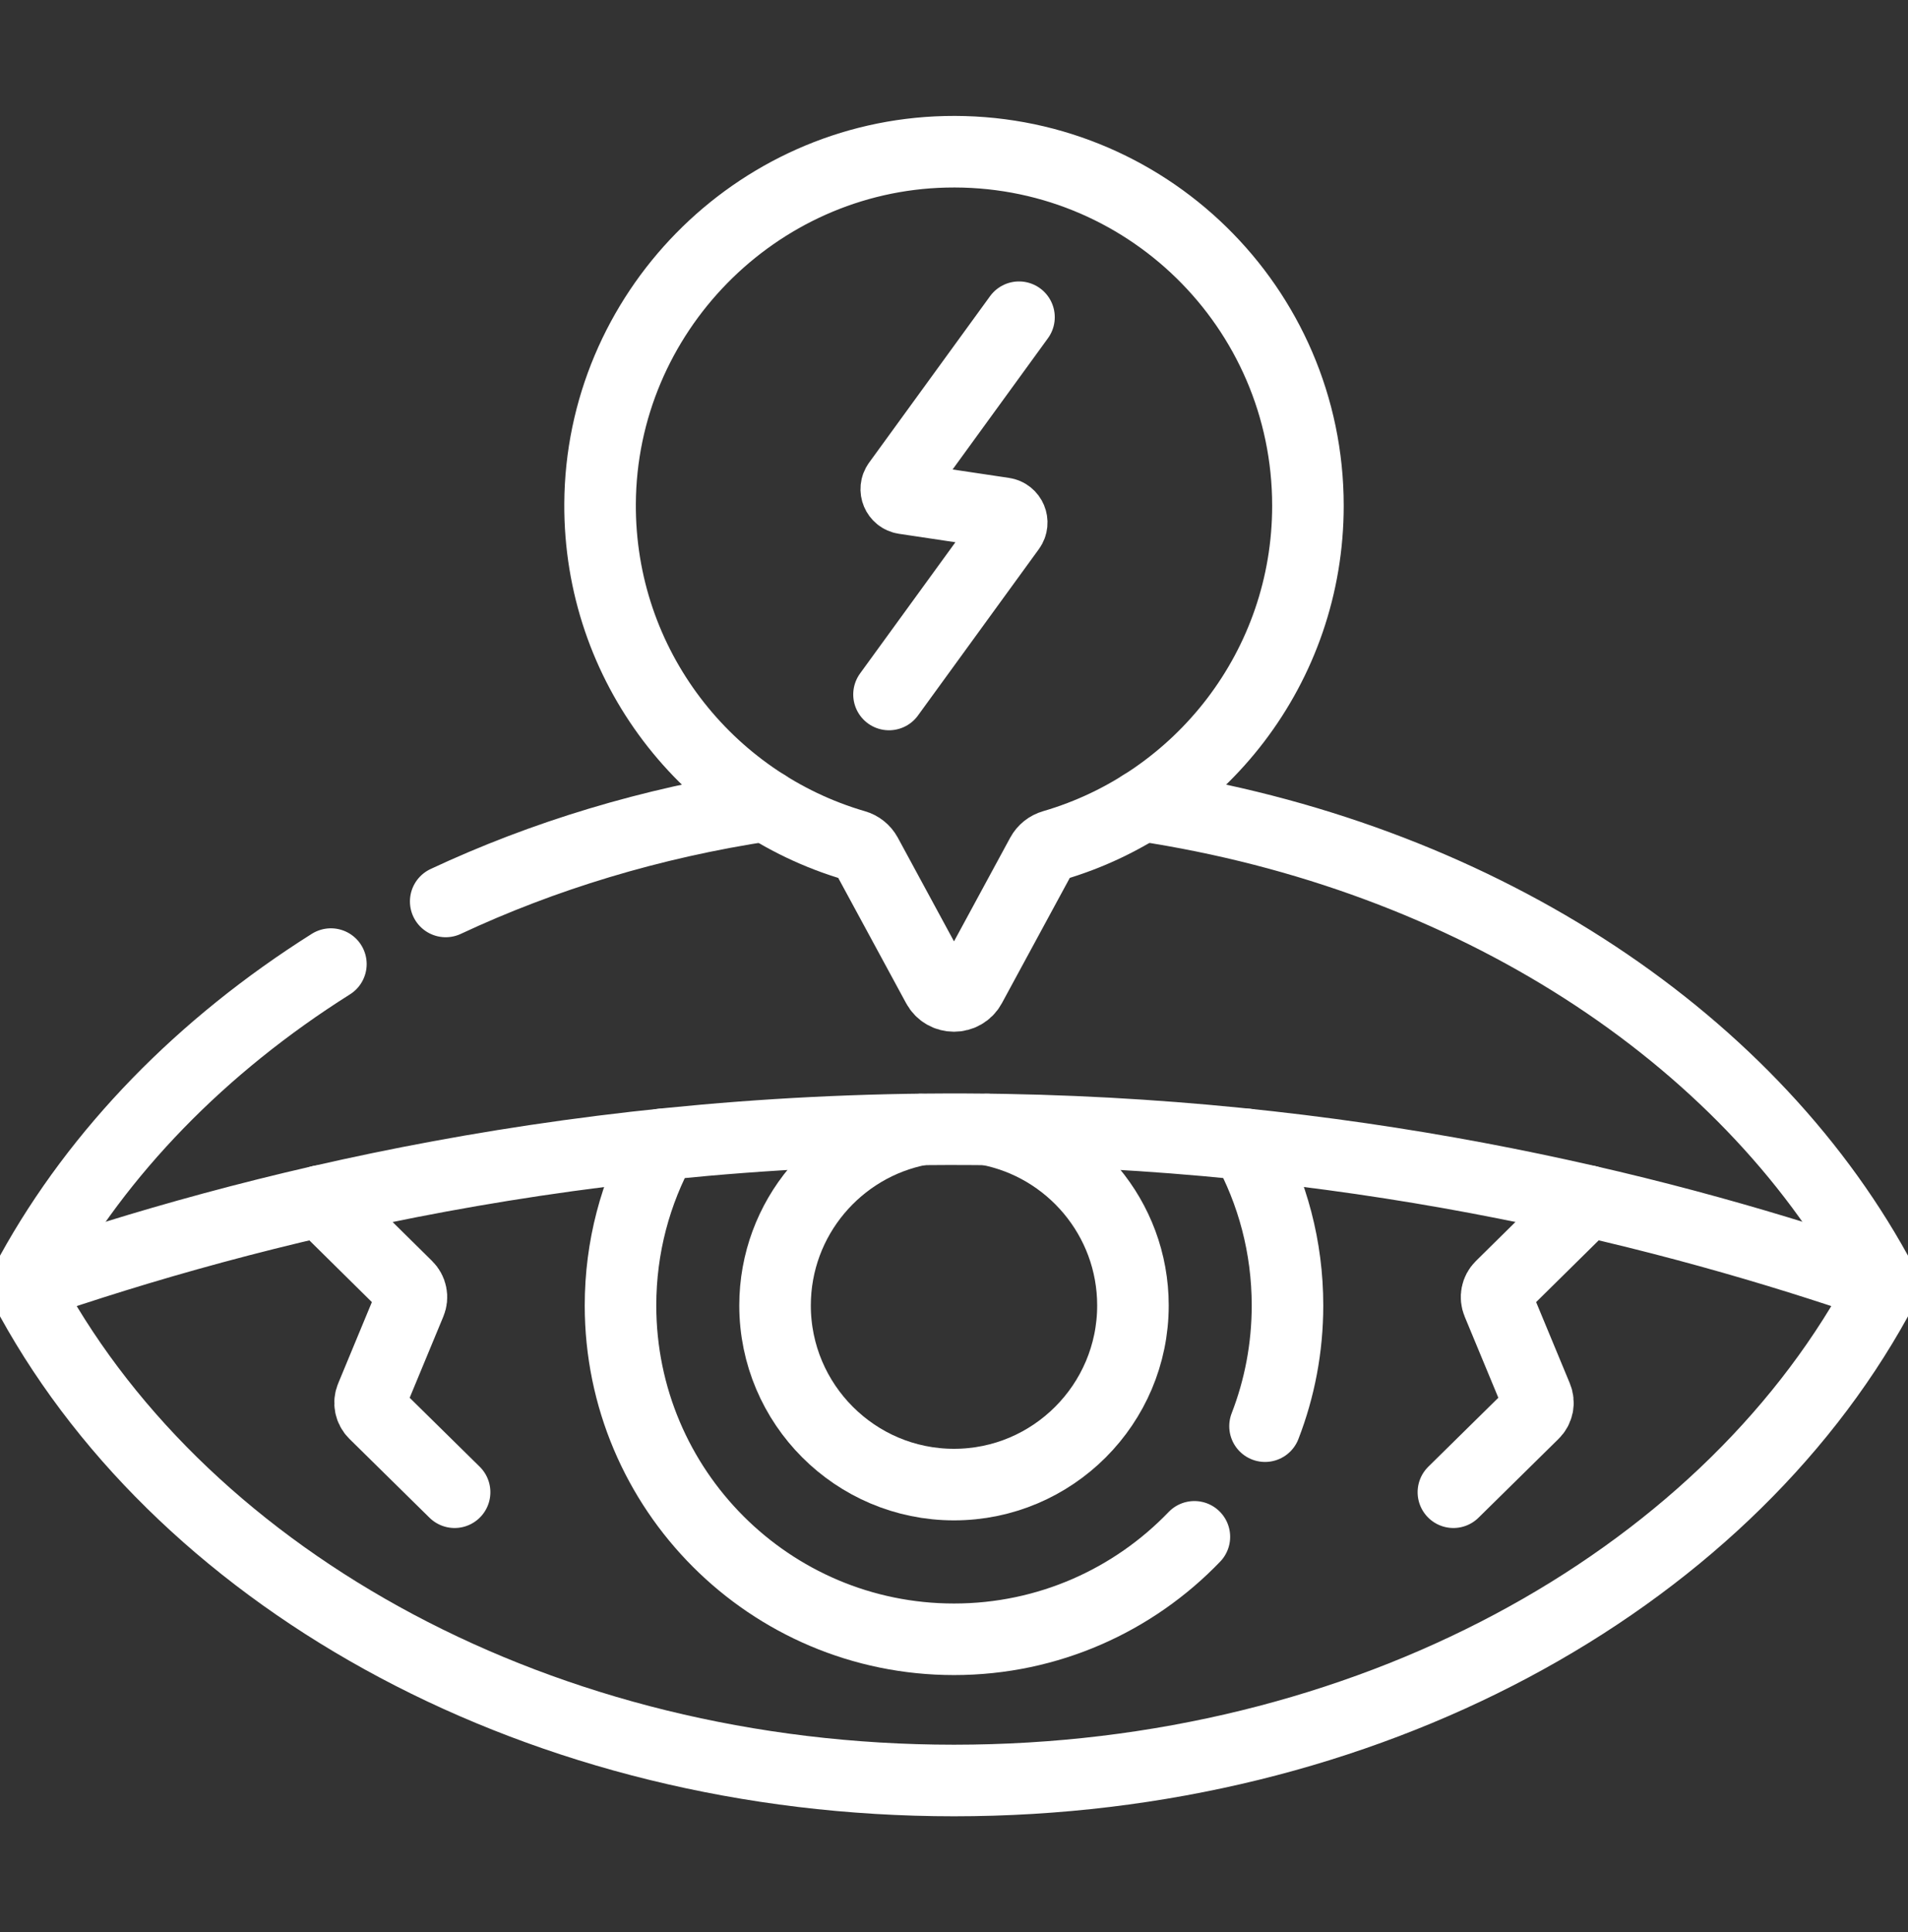 <svg width="80" height="81" viewBox="0 0 80 81" fill="none" xmlns="http://www.w3.org/2000/svg">
<rect x="0" y="0" width="80" height="81" fill="#333333" stroke="none"/>
<g clip-path="url(#clip0_1318_40)">
<path d="M18.688 37.79C22.776 35.876 27.302 34.496 32.116 33.77M47.884 33.77C61.711 35.856 73.158 43.333 78.688 53.367C78.875 53.706 78.875 54.116 78.688 54.455C72.136 66.342 57.28 74.641 40 74.641C22.72 74.641 7.864 66.342 1.312 54.455C1.22 54.288 1.172 54.101 1.172 53.911C1.172 53.721 1.22 53.534 1.312 53.367C4.125 48.264 8.467 43.823 13.874 40.416" stroke="white" stroke-width="3" stroke-miterlimit="10" stroke-linecap="round" stroke-linejoin="round"/>
<path d="M60.939 62.556L64.297 59.25C64.386 59.163 64.446 59.051 64.471 58.929C64.495 58.807 64.483 58.681 64.435 58.566L62.797 54.617C62.699 54.382 62.753 54.111 62.934 53.933L66.566 50.349M13.436 50.349L17.066 53.933C17.154 54.02 17.215 54.132 17.239 54.254C17.264 54.376 17.251 54.503 17.203 54.617L15.566 58.566C15.467 58.8 15.522 59.072 15.703 59.25L19.061 62.556M50.079 64.426C47.535 67.073 43.959 68.721 40 68.721C32.278 68.721 26.017 62.455 26.017 54.727C26.017 52.278 26.645 49.977 27.75 47.975M52.249 47.974C53.355 49.975 53.983 52.278 53.983 54.727C53.983 56.511 53.649 58.218 53.041 59.787" stroke="white" stroke-width="3" stroke-miterlimit="10" stroke-linecap="round" stroke-linejoin="round"/>
<path d="M41.397 47.349C44.869 48.005 47.503 51.064 47.503 54.727C47.503 58.867 44.138 62.236 40 62.236C35.862 62.236 32.497 58.867 32.497 54.727C32.497 51.064 35.13 48.005 38.602 47.349" stroke="white" stroke-width="3" stroke-miterlimit="10" stroke-linecap="round" stroke-linejoin="round"/>
<path d="M1.175 53.858C10.259 50.725 24.486 47.041 42.136 47.358C57.66 47.637 70.283 50.91 78.825 53.858M54.84 21.199C54.84 12.884 48.001 6.166 39.641 6.364C31.663 6.552 25.202 13.139 25.16 21.119C25.125 27.908 29.648 33.644 35.847 35.448C35.947 35.476 36.041 35.524 36.123 35.59C36.204 35.655 36.272 35.735 36.323 35.827L39.311 41.341C39.607 41.888 40.393 41.888 40.689 41.341L43.677 35.828C43.727 35.736 43.796 35.655 43.877 35.59C43.959 35.525 44.053 35.476 44.154 35.447C50.328 33.65 54.84 27.953 54.84 21.199Z" stroke="white" stroke-width="3" stroke-miterlimit="10" stroke-linecap="round" stroke-linejoin="round"/>
<path d="M42.725 13.298L37.654 20.276C37.481 20.514 37.623 20.85 37.914 20.894L42.087 21.518C42.377 21.561 42.519 21.898 42.346 22.136L37.275 29.114" stroke="white" stroke-width="3" stroke-miterlimit="10" stroke-linecap="round" stroke-linejoin="round"/>
</g>
<defs>
<clipPath id="clip0_1318_40">
<rect width="80" height="80" fill="white" transform="translate(0 0.5)"/>
</clipPath>
</defs>
</svg>
